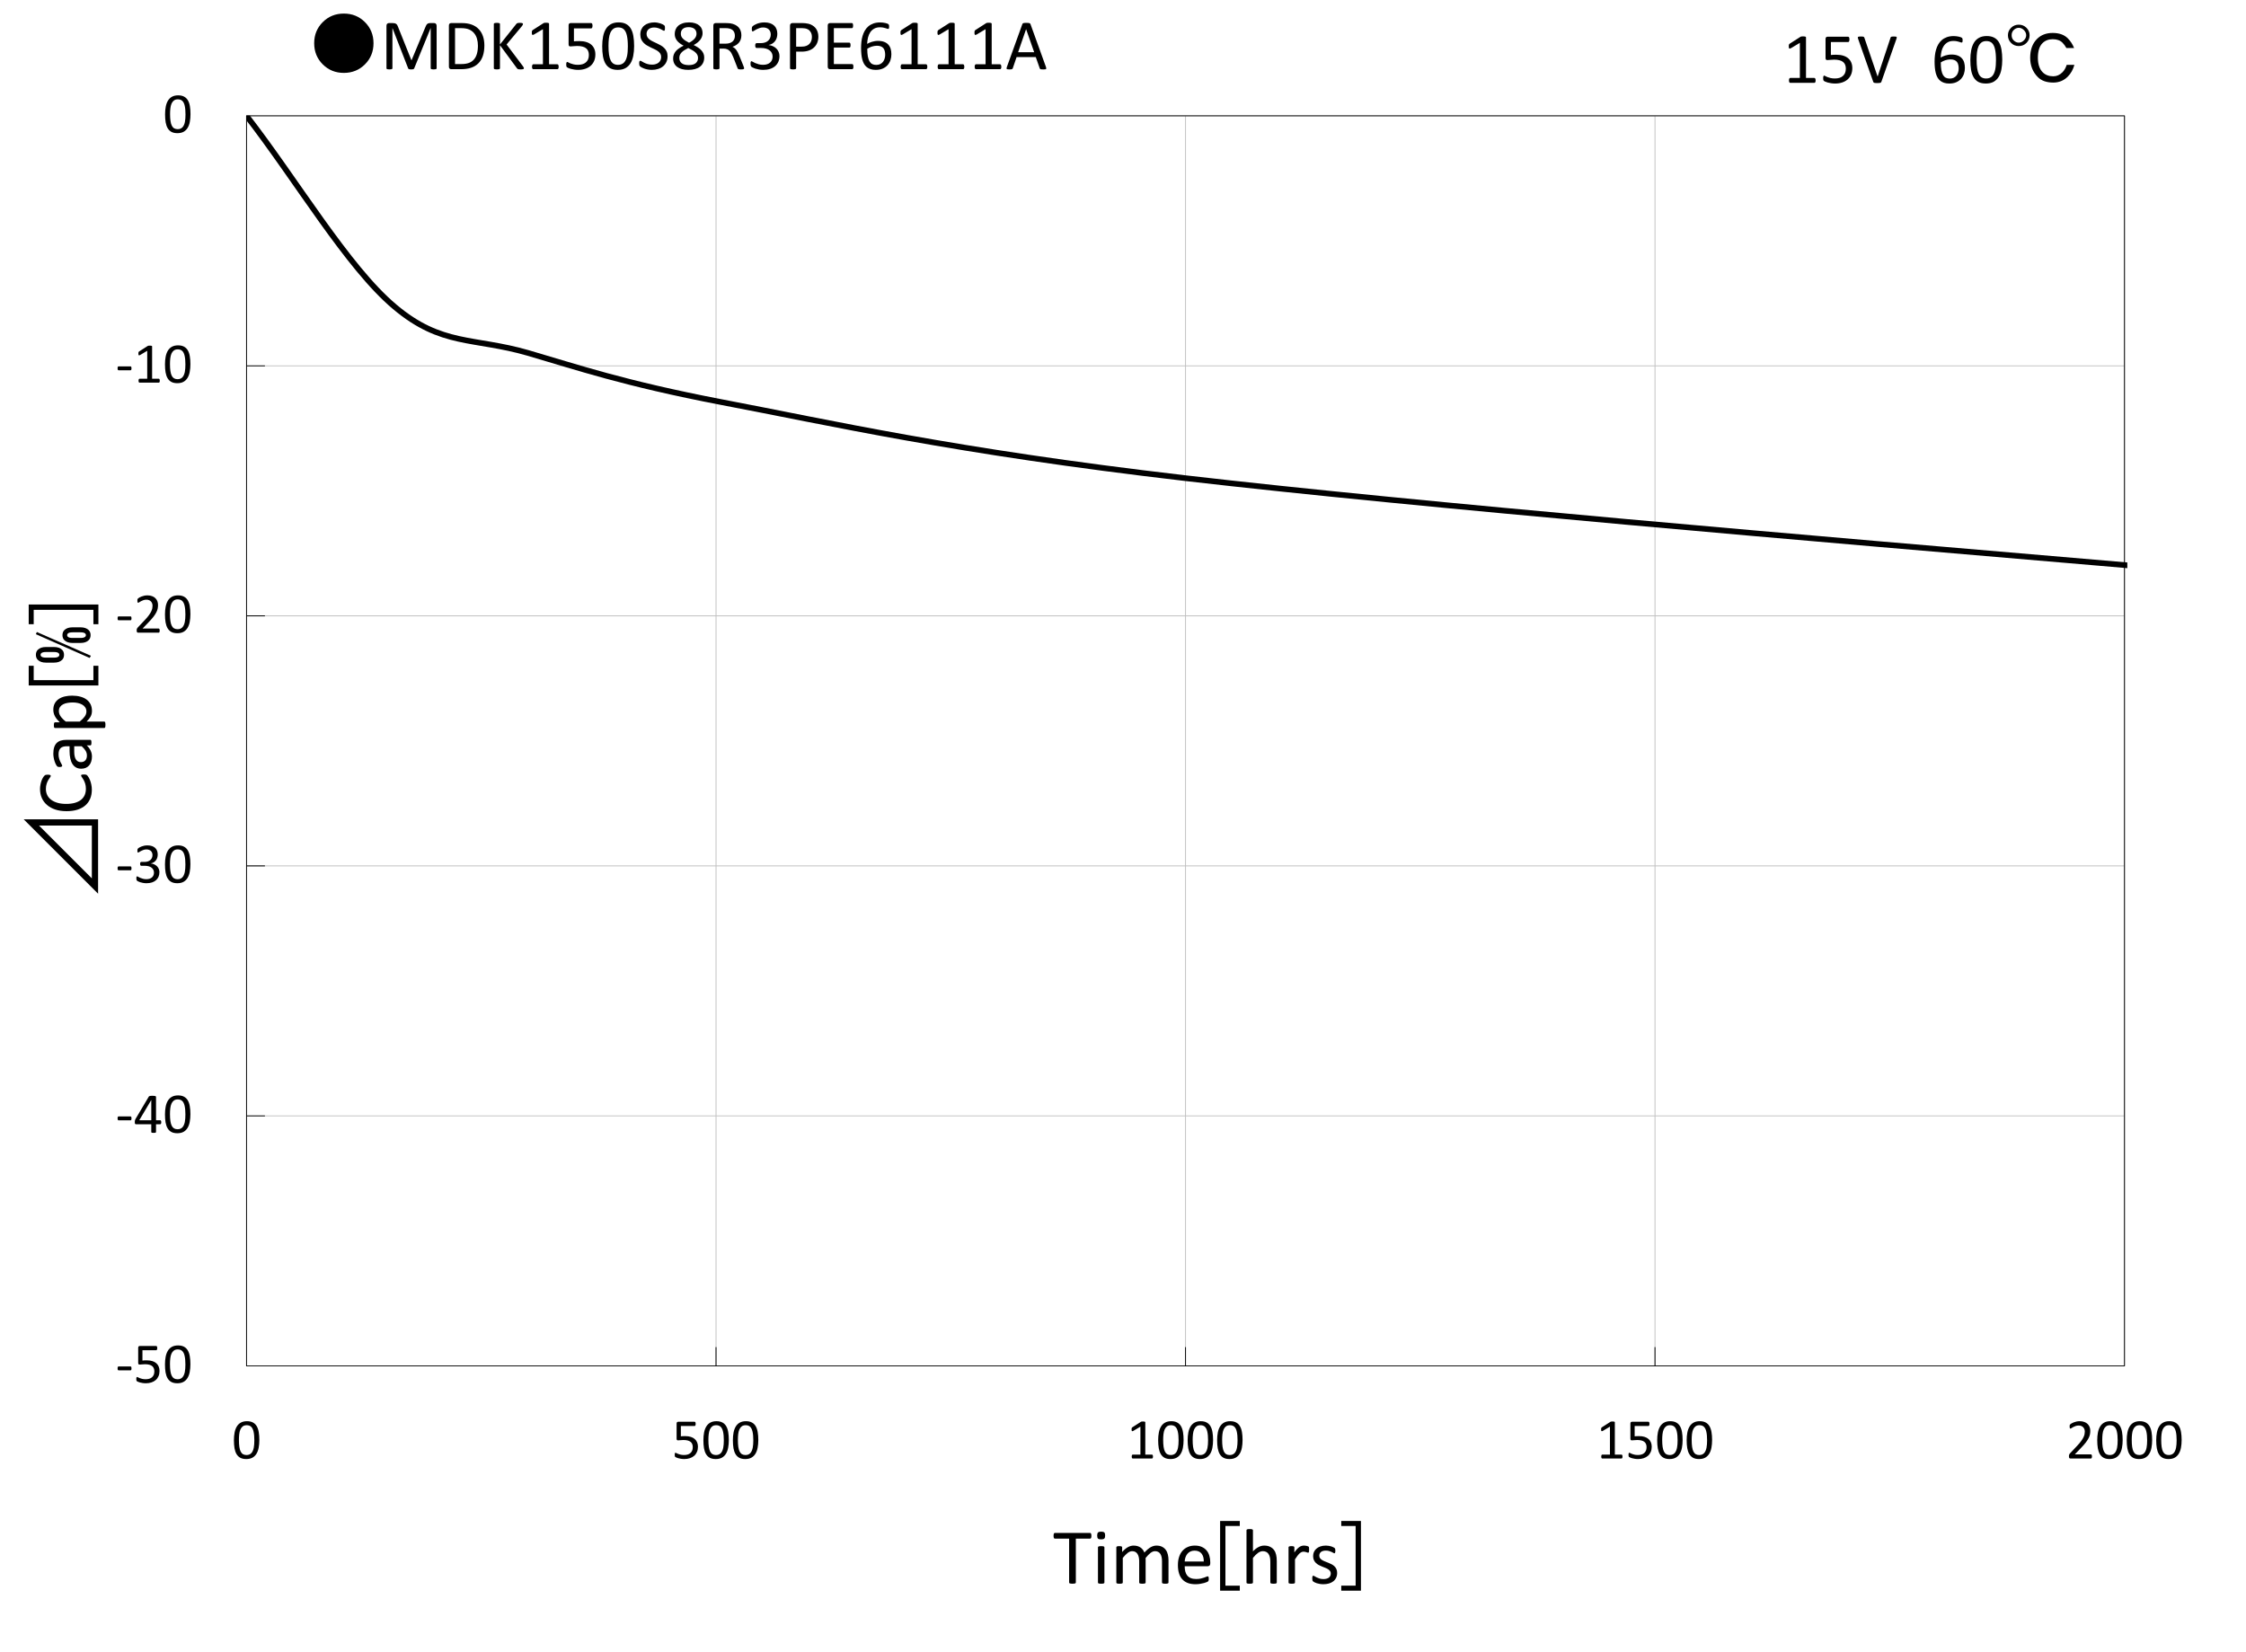 <svg xmlns="http://www.w3.org/2000/svg" xmlns:xlink="http://www.w3.org/1999/xlink" version="1.0" viewBox="0 0 822.791 605.323">
  <rect x="0" y="0" width="822.791" height="605.323" fill="#808080" stroke="none"/>
  <defs>
    <path id="b" d="M10.063-6.764q0 1.55-.25 2.83-.239 1.28-.811 2.207-.562.915-1.478 1.425-.916.5-2.258.5-1.27 0-2.144-.448-.864-.458-1.395-1.332-.53-.884-.76-2.164Q.75-5.036.75-6.702q0-1.54.25-2.82.25-1.29.812-2.206.562-.926 1.477-1.426.916-.51 2.248-.51 1.28 0 2.144.458.874.448 1.405 1.332.53.874.75 2.165.228 1.28.228 2.945zm-1.831.125q0-1.01-.073-1.811-.073-.801-.219-1.415-.135-.614-.364-1.051-.219-.448-.53-.729-.313-.291-.719-.416-.395-.135-.895-.135-.884 0-1.436.416-.551.416-.874 1.145-.312.728-.427 1.706-.114.978-.114 2.102 0 1.51.156 2.57.156 1.052.489 1.718.343.666.864.968.53.301 1.28.301.583 0 1.02-.187.447-.187.76-.53.322-.354.53-.844.208-.489.333-1.082.125-.593.167-1.28.052-.697.052-1.446z" aria-label="0" font-family="Calibri" font-size="21.313" letter-spacing="0" style="line-height:125%" word-spacing="0"/>
  </defs>
  <defs>
    <clipPath id="a" clipPathUnits="userSpaceOnUse">
      <path d="M90.318 42.437h689.075v458.956H90.318Z"/>
    </clipPath>
  </defs>
  <path fill="#fff" fill-rule="evenodd" d="M0 0v605.323h822.79V0Z"/>
  <path fill="#fff" fill-rule="evenodd" d="M90.318 42.437v457.995h687.954V42.437Z"/>
  <path fill="none" stroke="silver" stroke-linejoin="round" stroke-width=".32" d="M90.318 408.833h687.954M90.318 317.234h687.954m-687.954-91.6h687.954M90.318 134.037h687.954m-687.954-91.6h687.954m-515.965 0v457.995M434.295 42.437v457.995M606.284 42.437v457.995M778.272 42.437v457.995"/>
  <path fill="none" stroke="#000" stroke-linejoin="round" stroke-width=".32" d="M90.318 42.437h687.954v457.995H90.318Zm0 457.995V42.437m0 457.995h6.726m-6.726-91.599h6.726m-6.726-91.599h6.726m-6.726-91.6h6.726m-6.726-91.598h6.726m-6.726-91.6h6.726m-6.726 457.996h687.954m-687.954-6.886v6.886m171.989-6.886v6.886m171.988-6.886v6.886m171.989-6.886v6.886m171.988-6.886v6.886"/>
  <path fill="none" stroke="#000" stroke-linecap="round" stroke-linejoin="round" stroke-width="2.082" d="M90.318 42.437c18.176 23.38 37.152 55.648 54.367 70.06 17.215 14.493 28.905 11.13 48.842 16.895 17.856 5.204 34.99 11.13 70.861 18.015 40.115 7.607 84.473 17.936 169.987 27.864 85.674 9.929 229.558 22.1 344.378 31.868 114.739 9.848 229.558 18.096 344.297 27.143" clip-path="url(#a)" transform="translate(-.08 -.08)"/>
  <path d="M48.168 501.335q0 .406-.094.562-.094.156-.27.156h-4.35q-.188 0-.282-.156-.093-.167-.093-.562 0-.396.093-.552.094-.156.281-.156h4.35q.084 0 .146.031.073.031.115.125.052.083.072.219.032.135.032.333zm10.271.925q0 1.083-.364 1.926-.365.843-1.03 1.426-.667.572-1.593.874-.916.302-2.04.302-.624 0-1.186-.094-.562-.083-.999-.208-.437-.135-.718-.26-.28-.125-.364-.198-.073-.073-.104-.135-.031-.063-.063-.146-.02-.094-.03-.229-.011-.135-.011-.323 0-.176.01-.312.02-.145.063-.229.041-.093.093-.135.063-.042.136-.042.104 0 .322.136.219.125.583.28.375.146.916.282.551.135 1.3.135.698 0 1.28-.167.583-.166 1-.52.426-.354.665-.884.24-.542.24-1.312 0-.645-.208-1.134-.198-.5-.625-.822-.416-.333-1.061-.49-.645-.166-1.54-.166-.635 0-1.093.063-.458.062-.853.062-.292 0-.417-.135-.124-.135-.124-.52V493.8q0-.343.156-.51.166-.166.468-.166h5.963q.083 0 .156.052.083.042.135.135.052.094.073.24.031.145.031.343 0 .375-.104.583-.104.208-.291.208h-5.026v3.777q.364-.052.738-.062.385-.01.885-.01 1.155 0 2.019.28.864.271 1.436.781.583.5.874 1.218.302.718.302 1.592zm11.311-2.434q0 1.55-.25 2.83-.238 1.28-.81 2.206-.563.916-1.479 1.426-.915.5-2.258.5-1.27 0-2.143-.448-.864-.458-1.395-1.332-.53-.884-.76-2.164-.218-1.29-.218-2.956 0-1.54.25-2.82.25-1.29.811-2.206.562-.926 1.478-1.426.916-.51 2.248-.51 1.28 0 2.144.458.874.448 1.404 1.332.531.874.75 2.165.229 1.28.229 2.945zm-1.83.125q0-1.01-.074-1.811-.073-.801-.218-1.415-.136-.614-.364-1.051-.219-.448-.531-.729-.312-.291-.718-.416-.396-.135-.895-.135-.885 0-1.436.416-.552.416-.874 1.144-.313.729-.427 1.707-.115.978-.115 2.102 0 1.51.157 2.57.156 1.052.489 1.718.343.666.863.968.531.301 1.28.301.583 0 1.02-.187.448-.187.76-.53.322-.355.53-.844.209-.489.334-1.082.124-.593.166-1.28.052-.697.052-1.446z" aria-label="-50" font-family="Calibri" font-size="21.313" letter-spacing="0" style="line-height:125%" word-spacing="0"/>
  <path d="M48.168 409.735q0 .406-.094.562-.094.156-.27.156h-4.35q-.188 0-.282-.156-.093-.166-.093-.562 0-.395.093-.551.094-.156.281-.156h4.35q.084 0 .146.03.073.032.115.126.052.083.072.218.032.135.032.333zm10.906 1.425q0 .344-.104.542-.105.198-.292.198h-1.52v2.83q0 .084-.04.146-.042.052-.146.094-.105.041-.271.062-.167.02-.427.02-.25 0-.416-.02-.166-.02-.27-.062-.094-.042-.136-.094-.031-.062-.031-.146v-2.83h-5.557q-.125 0-.208-.031-.084-.032-.156-.115-.063-.083-.094-.24-.02-.155-.02-.405 0-.198.01-.354.01-.156.041-.28.031-.136.083-.25.052-.126.125-.26l4.85-8.18q.052-.084.145-.146.105-.062.26-.104.157-.042.386-.052.229-.02.54-.02.344 0 .594.03.26.021.416.063.156.041.24.114.083.063.083.156v8.596h1.52q.176 0 .28.187.115.177.115.552zm-3.653-8.127h-.02l-4.382 7.389h4.402Zm14.329 5.193q0 1.55-.25 2.83-.238 1.28-.81 2.207-.563.916-1.479 1.426-.915.5-2.258.5-1.27 0-2.143-.448-.864-.458-1.395-1.332-.53-.885-.76-2.165-.218-1.29-.218-2.955 0-1.54.25-2.82.25-1.29.811-2.207.562-.926 1.478-1.425.916-.51 2.248-.51 1.28 0 2.144.458.874.447 1.404 1.332.531.874.75 2.164.229 1.28.229 2.945zm-1.83.125q0-1.01-.074-1.81-.073-.802-.218-1.416-.136-.614-.364-1.05-.219-.448-.531-.73-.312-.29-.718-.416-.396-.135-.895-.135-.885 0-1.436.416-.552.417-.874 1.145-.313.729-.427 1.707-.115.978-.115 2.102 0 1.509.157 2.57.156 1.051.489 1.717.343.666.863.968.531.302 1.28.302.583 0 1.02-.187.448-.188.76-.531.322-.354.53-.843.209-.49.334-1.082.124-.594.166-1.28.052-.698.052-1.447z" aria-label="-40" font-family="Calibri" font-size="21.313" letter-spacing="0" style="line-height:125%" word-spacing="0"/>
  <path d="M48.168 318.136q0 .406-.094.562-.094.156-.27.156h-4.35q-.188 0-.282-.156-.093-.167-.093-.562 0-.396.093-.552.094-.156.281-.156h4.35q.084 0 .146.031.073.032.115.125.052.084.072.219.032.135.032.333zm10.229 1.404q0 .927-.322 1.676-.323.739-.927 1.27-.603.53-1.488.822-.884.28-1.998.28-.676 0-1.27-.114-.582-.104-1.04-.25-.458-.155-.76-.312-.301-.166-.385-.239-.073-.073-.114-.146-.042-.072-.073-.177-.031-.104-.052-.25-.01-.155-.01-.374 0-.375.072-.52.073-.146.209-.146.093 0 .364.167.28.166.707.364.437.187 1.01.354.583.166 1.29.166.687 0 1.207-.177t.875-.5q.353-.322.53-.759.177-.447.177-.968 0-.572-.229-1.03-.218-.458-.655-.79-.427-.334-1.062-.51-.624-.178-1.426-.178h-1.28q-.083 0-.166-.03-.073-.043-.135-.126-.052-.083-.094-.218-.031-.136-.031-.354 0-.198.031-.323.031-.135.083-.208.063-.083.136-.114.072-.042.166-.042h1.176q.687 0 1.228-.177.551-.177.926-.51.385-.333.583-.79.208-.469.208-1.041 0-.417-.135-.791-.136-.385-.406-.666t-.697-.437q-.417-.167-.968-.167-.604 0-1.114.187-.5.177-.895.385-.395.209-.655.396-.26.177-.364.177-.073 0-.136-.021-.052-.031-.093-.104-.032-.083-.052-.219-.01-.145-.01-.374 0-.156.01-.27.01-.126.041-.209.031-.094.073-.166.042-.073.135-.167.104-.104.406-.291.302-.188.739-.365.448-.187 1.02-.312.583-.125 1.249-.125.936 0 1.644.24.708.24 1.176.676.479.437.707 1.051.24.604.24 1.343 0 .634-.167 1.186-.166.541-.489.968-.322.416-.79.718-.469.291-1.083.406v.02q.697.073 1.27.354.582.27.999.687.416.416.645.978.24.552.24 1.187zm11.353-2.913q0 1.55-.25 2.83-.238 1.28-.81 2.207-.563.915-1.479 1.425-.915.5-2.258.5-1.27 0-2.143-.448-.864-.458-1.395-1.332-.53-.884-.76-2.164-.218-1.29-.218-2.956 0-1.54.25-2.82.25-1.29.811-2.206.562-.926 1.478-1.426.916-.51 2.248-.51 1.28 0 2.144.458.874.448 1.404 1.332.531.874.75 2.165.229 1.28.229 2.945zm-1.83.125q0-1.01-.074-1.81-.073-.802-.218-1.416-.136-.614-.364-1.051-.219-.448-.531-.729-.312-.291-.718-.416-.396-.135-.895-.135-.885 0-1.436.416-.552.416-.874 1.145-.313.728-.427 1.706-.115.979-.115 2.102 0 1.51.157 2.57.156 1.052.489 1.718.343.666.863.968.531.302 1.28.302.583 0 1.02-.188.448-.187.76-.53.322-.354.53-.843.209-.49.334-1.083.124-.593.166-1.28.052-.697.052-1.446z" aria-label="-30" font-family="Calibri" font-size="21.313" letter-spacing="0" style="line-height:125%" word-spacing="0"/>
  <path d="M48.168 226.536q0 .406-.094.562-.094.156-.27.156h-4.35q-.188 0-.282-.156-.093-.166-.093-.562 0-.395.093-.551.094-.156.281-.156h4.35q.084 0 .146.031.073.031.115.125.052.083.072.218.032.136.032.333zm10.333 4.486q0 .187-.031.333-.02.145-.073.25-.041.093-.125.145-.073.042-.166.042h-7.44q-.147 0-.261-.031-.104-.042-.187-.125-.073-.084-.115-.24-.031-.156-.031-.385 0-.208.01-.364.021-.156.073-.27.052-.125.125-.24.083-.125.208-.26l2.612-2.768q.906-.958 1.447-1.717.551-.76.843-1.384.302-.625.395-1.135.094-.51.094-.957 0-.448-.146-.843-.146-.406-.427-.708-.27-.301-.686-.478-.417-.177-.958-.177-.635 0-1.144.177-.5.177-.885.385-.375.208-.635.385-.25.177-.374.177-.073 0-.136-.042-.052-.042-.093-.135-.032-.094-.052-.25-.021-.156-.021-.375 0-.156.01-.27.01-.115.031-.198.032-.083.073-.156.042-.073.167-.177.125-.114.426-.302.313-.187.77-.364.469-.187 1.02-.312.562-.125 1.176-.125.978 0 1.707.281.739.27 1.217.75.49.478.729 1.113.24.635.24 1.353 0 .645-.115 1.29-.115.635-.49 1.384-.364.739-1.06 1.655-.698.905-1.853 2.091l-2.133 2.227h5.858q.084 0 .157.052.083.042.135.136.062.093.083.239.031.135.031.323zm11.249-5.995q0 1.551-.25 2.831-.238 1.28-.81 2.206-.563.916-1.479 1.426-.915.5-2.258.5-1.27 0-2.143-.448-.864-.458-1.395-1.332-.53-.885-.76-2.165-.218-1.29-.218-2.955 0-1.54.25-2.82.25-1.29.811-2.206.562-.927 1.478-1.426.916-.51 2.248-.51 1.28 0 2.144.458.874.447 1.404 1.332.531.874.75 2.164.229 1.28.229 2.945zm-1.83.125q0-1.01-.074-1.81-.073-.802-.218-1.416-.136-.614-.364-1.05-.219-.448-.531-.73-.312-.29-.718-.415-.396-.136-.895-.136-.885 0-1.436.417-.552.416-.874 1.144-.313.729-.427 1.707-.115.978-.115 2.102 0 1.509.157 2.57.156 1.052.489 1.718.343.666.863.967.531.302 1.28.302.583 0 1.02-.187.448-.188.76-.53.322-.355.53-.844.209-.489.334-1.082.124-.593.166-1.28.052-.697.052-1.447z" aria-label="-20" font-family="Calibri" font-size="21.313" letter-spacing="0" style="line-height:125%" word-spacing="0"/>
  <path d="M48.168 134.937q0 .406-.094.562-.094.156-.27.156h-4.35q-.188 0-.282-.156-.093-.166-.093-.562 0-.395.093-.551.094-.157.281-.157h4.35q.084 0 .146.032.073.03.115.125.052.083.072.218.032.135.032.333zm10.364 4.548q0 .197-.03.333-.032.135-.084.218-.052.084-.125.125-.062.031-.135.031h-7.035q-.073 0-.135-.03-.063-.042-.125-.126-.052-.083-.083-.218-.032-.136-.032-.333 0-.188.032-.323.03-.135.072-.218.053-.094.115-.136.073-.052.156-.052h2.81v-10.24l-2.602 1.55q-.198.105-.322.126-.115.02-.188-.042-.073-.073-.104-.229-.02-.156-.02-.395 0-.177.01-.302.02-.125.052-.208.031-.083.083-.146.063-.062.156-.125l3.101-1.987q.042-.032.104-.052.063-.021.156-.042.094-.02.219-.02.125-.011.312-.011.25 0 .416.02.167.021.26.063.094.031.126.094.03.052.03.114v11.832h2.436q.083 0 .156.052.073.042.114.136.052.083.073.218.031.135.031.323zm11.218-6.057q0 1.55-.25 2.83-.238 1.28-.81 2.207-.563.916-1.479 1.426-.915.5-2.258.5-1.27 0-2.143-.448-.864-.458-1.395-1.332-.53-.885-.76-2.165-.218-1.29-.218-2.955 0-1.54.25-2.82.25-1.291.811-2.207.562-.926 1.478-1.425.916-.51 2.248-.51 1.28 0 2.144.458.874.447 1.404 1.332.531.874.75 2.164.229 1.28.229 2.945zm-1.83.125q0-1.01-.074-1.81-.073-.802-.218-1.416-.136-.614-.364-1.051-.219-.448-.531-.728-.312-.292-.718-.417-.396-.135-.895-.135-.885 0-1.436.416-.552.416-.874 1.145-.313.728-.427 1.707-.115.978-.115 2.102 0 1.509.157 2.57.156 1.051.489 1.717.343.666.863.968.531.302 1.28.302.583 0 1.02-.188.448-.187.76-.53.322-.354.53-.843.209-.49.334-1.082.124-.594.166-1.28.052-.698.052-1.447z" aria-label="-10" font-family="Calibri" font-size="21.313" letter-spacing="0" style="line-height:125%" word-spacing="0"/>
  <use xlink:href="#b" aria-label="0" font-family="Calibri" font-size="21.313" letter-spacing="0" style="line-height:125%" transform="translate(59.722 48.593)" word-spacing="0"/>
  <use xlink:href="#b" aria-label="0" font-family="Calibri" font-size="21.313" letter-spacing="0" style="line-height:125%" transform="translate(84.942 534.353)" word-spacing="0"/>
  <path d="M255.682 530.024q0 1.082-.365 1.925-.364.843-1.03 1.426-.666.572-1.592.874-.916.302-2.04.302-.624 0-1.186-.094-.562-.083-1-.208-.436-.136-.717-.26-.281-.125-.364-.198-.073-.073-.104-.135-.032-.063-.063-.146-.02-.094-.031-.229-.01-.135-.01-.323 0-.177.01-.312.02-.146.062-.229.042-.093.094-.135.062-.042.135-.042.104 0 .323.136.218.124.583.28.374.146.915.282.552.135 1.301.135.697 0 1.28-.167.583-.166 1-.52.426-.354.665-.885.24-.54.24-1.31 0-.646-.209-1.135-.197-.5-.624-.822-.416-.333-1.061-.49-.646-.166-1.54-.166-.635 0-1.093.063-.458.062-.854.062-.291 0-.416-.135t-.125-.52v-5.485q0-.343.156-.51.167-.166.469-.166h5.963q.083 0 .156.052.083.041.135.135.052.094.073.24.031.145.031.343 0 .375-.104.583-.104.208-.291.208h-5.027v3.777q.364-.052.74-.062.384-.01.884-.01 1.155 0 2.019.28.863.271 1.436.781.582.5.874 1.218.302.718.302 1.592zm11.311-2.435q0 1.55-.25 2.83-.239 1.28-.811 2.206-.562.916-1.478 1.426-.916.5-2.258.5-1.27 0-2.144-.448-.863-.458-1.394-1.332-.53-.885-.76-2.165-.218-1.29-.218-2.955 0-1.54.25-2.82.25-1.29.811-2.206.562-.926 1.478-1.426.916-.51 2.248-.51 1.28 0 2.143.458.874.447 1.405 1.332.53.874.75 2.165.228 1.28.228 2.945zm-1.831.124q0-1.009-.073-1.81-.073-.802-.219-1.416-.135-.614-.364-1.05-.218-.448-.53-.729-.313-.291-.719-.416-.395-.136-.894-.136-.885 0-1.437.417-.551.416-.874 1.144-.312.729-.426 1.707-.115.978-.115 2.102 0 1.51.156 2.57.156 1.052.49 1.718.343.666.863.967.53.302 1.28.302.583 0 1.02-.187.447-.187.76-.53.322-.355.53-.844.208-.489.333-1.082.125-.593.167-1.28.052-.697.052-1.447zm12.633-.124q0 1.55-.25 2.83-.239 1.28-.811 2.206-.562.916-1.478 1.426-.916.5-2.258.5-1.27 0-2.144-.448-.864-.458-1.394-1.332-.531-.885-.76-2.165-.218-1.29-.218-2.955 0-1.54.25-2.82.249-1.29.811-2.206.562-.926 1.478-1.426.915-.51 2.248-.51 1.28 0 2.143.458.874.447 1.405 1.332.53.874.75 2.165.228 1.28.228 2.945zm-1.831.124q0-1.009-.073-1.81-.073-.802-.219-1.416-.135-.614-.364-1.05-.218-.448-.53-.729-.313-.291-.719-.416-.395-.136-.895-.136-.884 0-1.436.417-.551.416-.874 1.144-.312.729-.426 1.707-.115.978-.115 2.102 0 1.51.156 2.57.156 1.052.49 1.718.343.666.863.967.53.302 1.28.302.583 0 1.02-.187.447-.187.76-.53.322-.355.53-.844.208-.489.333-1.082.125-.593.167-1.28.052-.697.052-1.447z" aria-label="500" font-family="Calibri" font-size="21.313" letter-spacing="0" style="line-height:125%" word-spacing="0"/>
  <path d="M422.373 533.645q0 .198-.031.333-.032.135-.084.219-.052.083-.124.125-.063.03-.136.03h-7.035q-.072 0-.135-.03-.062-.042-.125-.125-.052-.084-.083-.219-.031-.135-.031-.333 0-.187.031-.322.031-.136.073-.219.052-.094.114-.135.073-.052.156-.052h2.81v-10.24l-2.601 1.55q-.198.104-.323.125-.114.021-.187-.041-.073-.073-.104-.23-.021-.155-.021-.395 0-.177.01-.302.021-.125.052-.208.031-.083.084-.145.062-.063.156-.125l3.1-1.988q.042-.031.105-.052.062-.02.156-.042.094-.02.218-.02.125-.01.313-.01.25 0 .416.02.166.02.26.062.094.032.125.094.031.052.031.115v11.832h2.435q.084 0 .156.052.073.041.115.135.052.083.073.219.03.135.03.322zm11.218-6.056q0 1.55-.25 2.83-.239 1.28-.811 2.206-.562.916-1.478 1.426-.916.5-2.258.5-1.27 0-2.144-.448-.864-.458-1.395-1.332-.53-.885-.76-2.165-.218-1.29-.218-2.955 0-1.54.25-2.82.25-1.29.812-2.206.562-.926 1.477-1.426.916-.51 2.248-.51 1.28 0 2.144.458.874.447 1.405 1.332.53.874.75 2.165.228 1.28.228 2.945zm-1.831.124q0-1.009-.073-1.81-.073-.802-.219-1.416-.135-.614-.364-1.05-.219-.448-.53-.729-.313-.291-.719-.416-.395-.136-.895-.136-.884 0-1.436.417-.551.416-.874 1.144-.312.729-.427 1.707-.114.978-.114 2.102 0 1.51.156 2.57.156 1.052.489 1.718.343.666.864.967.53.302 1.28.302.583 0 1.02-.187.447-.187.76-.53.322-.355.53-.844.208-.489.333-1.082.125-.593.167-1.28.052-.697.052-1.447zm12.633-.124q0 1.55-.25 2.83-.24 1.28-.811 2.206-.562.916-1.478 1.426-.916.5-2.258.5-1.27 0-2.144-.448-.864-.458-1.395-1.332-.53-.885-.76-2.165-.218-1.29-.218-2.955 0-1.54.25-2.82.25-1.29.812-2.206.562-.926 1.477-1.426.916-.51 2.248-.51 1.28 0 2.144.458.874.447 1.405 1.332.53.874.75 2.165.228 1.28.228 2.945zm-1.832.124q0-1.009-.072-1.81-.073-.802-.219-1.416-.135-.614-.364-1.05-.219-.448-.53-.729-.313-.291-.719-.416-.395-.136-.895-.136-.884 0-1.436.417-.551.416-.874 1.144-.312.729-.427 1.707-.114.978-.114 2.102 0 1.51.156 2.57.156 1.052.489 1.718.343.666.864.967.53.302 1.28.302.582 0 1.02-.187.447-.187.76-.53.322-.355.53-.844.208-.489.333-1.082.125-.593.166-1.28.052-.697.052-1.447zm12.634-.124q0 1.55-.25 2.83-.24 1.28-.811 2.206-.562.916-1.478 1.426-.916.5-2.258.5-1.27 0-2.144-.448-.864-.458-1.395-1.332-.53-.885-.76-2.165-.218-1.29-.218-2.955 0-1.54.25-2.82.25-1.29.812-2.206.562-.926 1.477-1.426.916-.51 2.248-.51 1.28 0 2.144.458.874.447 1.405 1.332.53.874.749 2.165.229 1.28.229 2.945zm-1.832.124q0-1.009-.072-1.81-.073-.802-.219-1.416-.135-.614-.364-1.05-.219-.448-.53-.729-.313-.291-.719-.416-.395-.136-.895-.136-.884 0-1.436.417-.552.416-.874 1.144-.312.729-.427 1.707-.114.978-.114 2.102 0 1.51.156 2.57.156 1.052.489 1.718.343.666.864.967.53.302 1.28.302.582 0 1.02-.187.447-.187.76-.53.322-.355.53-.844.208-.489.333-1.082.125-.593.166-1.28.052-.697.052-1.447z" aria-label="1000" font-family="Calibri" font-size="21.313" letter-spacing="0" style="line-height:125%" word-spacing="0"/>
  <path d="M594.382 533.645q0 .198-.031.333-.032.135-.084.219-.052.083-.125.125-.062.03-.135.03h-7.035q-.072 0-.135-.03-.062-.042-.125-.125-.052-.084-.083-.219-.031-.135-.031-.333 0-.187.031-.322.031-.136.073-.219.052-.094.114-.135.073-.052.156-.052h2.81v-10.24l-2.601 1.55q-.198.104-.323.125-.115.021-.187-.041-.073-.073-.104-.23-.021-.155-.021-.395 0-.177.01-.302.021-.125.052-.208.031-.083.083-.145.063-.063.157-.125l3.1-1.988q.042-.031.105-.052.062-.02.156-.042.093-.02.218-.02.125-.01.313-.01.25 0 .416.02.166.02.26.062.094.032.125.094.031.052.031.115v11.832h2.435q.083 0 .156.052.073.041.115.135.052.083.073.219.03.135.03.322zm10.708-3.621q0 1.082-.364 1.925t-1.03 1.426q-.666.572-1.593.874-.915.302-2.04.302-.624 0-1.186-.094-.562-.083-.999-.208-.437-.136-.718-.26-.28-.125-.364-.198-.073-.073-.104-.135-.031-.063-.062-.146-.021-.094-.032-.229-.01-.135-.01-.323 0-.177.01-.312.021-.146.063-.229.041-.093.094-.135.062-.042.135-.042.104 0 .322.136.219.124.583.28.375.146.916.282.551.135 1.3.135.698 0 1.28-.167.584-.166 1-.52.426-.354.666-.885.24-.54.24-1.31 0-.646-.209-1.135-.198-.5-.624-.822-.417-.333-1.062-.49-.645-.166-1.54-.166-.635 0-1.093.063-.458.062-.853.062-.291 0-.416-.135t-.125-.52v-5.485q0-.343.156-.51.166-.166.468-.166h5.963q.083 0 .156.052.083.041.136.135.052.094.072.24.032.145.032.343 0 .375-.104.583-.105.208-.292.208h-5.026v3.777q.364-.052.739-.062.385-.01.884-.01 1.155 0 2.02.28.863.271 1.435.781.583.5.874 1.218.302.718.302 1.592zm11.312-2.435q0 1.55-.25 2.83-.24 1.28-.811 2.206-.562.916-1.478 1.426-.916.5-2.258.5-1.27 0-2.144-.448-.864-.458-1.395-1.332-.53-.885-.76-2.165-.218-1.29-.218-2.955 0-1.54.25-2.82.25-1.29.812-2.206.562-.926 1.477-1.426.916-.51 2.248-.51 1.28 0 2.144.458.874.447 1.405 1.332.53.874.749 2.165.229 1.28.229 2.945zm-1.832.124q0-1.009-.072-1.81-.073-.802-.219-1.416-.135-.614-.364-1.05-.219-.448-.53-.729-.313-.291-.719-.416-.395-.136-.895-.136-.884 0-1.436.417-.552.416-.874 1.144-.312.729-.427 1.707-.114.978-.114 2.102 0 1.51.156 2.57.156 1.052.489 1.718.343.666.864.967.53.302 1.28.302.582 0 1.02-.187.447-.187.76-.53.322-.355.53-.844.208-.489.333-1.082.125-.593.166-1.28.052-.697.052-1.447zm12.634-.124q0 1.55-.25 2.83-.24 1.28-.812 2.206-.562.916-1.477 1.426-.916.5-2.258.5-1.27 0-2.144-.448-.864-.458-1.395-1.332-.53-.885-.76-2.165-.218-1.29-.218-2.955 0-1.54.25-2.82.25-1.29.812-2.206.562-.926 1.477-1.426.916-.51 2.248-.51 1.28 0 2.144.458.874.447 1.405 1.332.53.874.749 2.165.229 1.28.229 2.945zm-1.832.124q0-1.009-.072-1.81-.073-.802-.219-1.416-.135-.614-.364-1.05-.219-.448-.531-.729-.312-.291-.718-.416-.395-.136-.895-.136-.885 0-1.436.417-.552.416-.874 1.144-.312.729-.427 1.707-.114.978-.114 2.102 0 1.51.156 2.57.156 1.052.489 1.718.343.666.864.967.53.302 1.28.302.582 0 1.02-.187.447-.187.76-.53.322-.355.53-.844.208-.489.333-1.082.125-.593.166-1.28.052-.697.052-1.447z" aria-label="1500" font-family="Calibri" font-size="21.313" letter-spacing="0" style="line-height:125%" word-spacing="0"/>
  <path d="M766.36 533.583q0 .187-.032.333-.02.145-.072.25-.042.093-.125.145-.073.042-.167.042h-7.44q-.146 0-.26-.031-.105-.042-.188-.125-.073-.084-.114-.24-.032-.156-.032-.385 0-.208.01-.364.022-.156.074-.27.052-.125.124-.24.084-.125.209-.26l2.612-2.768q.905-.957 1.446-1.717.552-.76.843-1.384.302-.625.395-1.135.094-.51.094-.957 0-.447-.146-.843-.145-.406-.426-.708-.27-.301-.687-.478-.416-.177-.957-.177-.635 0-1.145.177-.5.177-.885.385-.374.208-.635.385-.25.177-.374.177-.073 0-.135-.042-.052-.041-.094-.135-.031-.094-.052-.25-.02-.156-.02-.375 0-.156.01-.27.01-.115.03-.198.032-.083.074-.156.041-.073.166-.177.125-.114.427-.302.312-.187.77-.364.468-.187 1.02-.312.562-.125 1.176-.125.978 0 1.706.281.74.27 1.218.75.489.478.728 1.113.24.635.24 1.353 0 .645-.115 1.29-.114.635-.489 1.384-.364.739-1.061 1.655-.698.905-1.853 2.091l-2.133 2.227h5.859q.083 0 .156.052.083.042.135.136.063.093.083.24.032.134.032.322zm11.249-5.994q0 1.55-.25 2.83-.24 1.28-.811 2.206-.562.916-1.478 1.426-.916.5-2.258.5-1.27 0-2.144-.448-.864-.458-1.395-1.332-.53-.885-.76-2.165-.218-1.29-.218-2.955 0-1.54.25-2.82.25-1.29.812-2.206.562-.926 1.477-1.426.916-.51 2.248-.51 1.28 0 2.144.458.874.447 1.405 1.332.53.874.75 2.165.228 1.28.228 2.945zm-1.832.124q0-1.009-.072-1.81-.073-.802-.219-1.416-.135-.614-.364-1.05-.219-.448-.53-.729-.313-.291-.719-.416-.395-.136-.895-.136-.884 0-1.436.417-.552.416-.874 1.144-.312.729-.427 1.707-.114.978-.114 2.102 0 1.51.156 2.57.156 1.052.489 1.718.343.666.864.967.53.302 1.28.302.582 0 1.02-.187.447-.187.76-.53.322-.355.53-.844.208-.489.333-1.082.125-.593.166-1.28.052-.697.052-1.447zm12.633-.124q0 1.55-.249 2.83-.24 1.28-.812 2.206-.561.916-1.477 1.426-.916.5-2.258.5-1.27 0-2.144-.448-.864-.458-1.395-1.332-.53-.885-.76-2.165-.218-1.29-.218-2.955 0-1.54.25-2.82.25-1.29.812-2.206.562-.926 1.477-1.426.916-.51 2.248-.51 1.28 0 2.144.458.874.447 1.405 1.332.53.874.749 2.165.229 1.28.229 2.945zm-1.83.124q0-1.009-.073-1.81-.073-.802-.219-1.416-.135-.614-.364-1.05-.219-.448-.53-.729-.313-.291-.719-.416-.395-.136-.895-.136-.885 0-1.436.417-.552.416-.874 1.144-.312.729-.427 1.707-.114.978-.114 2.102 0 1.51.156 2.57.156 1.052.489 1.718.343.666.864.967.53.302 1.28.302.582 0 1.02-.187.447-.187.76-.53.322-.355.53-.844.208-.489.333-1.082.125-.593.166-1.28.052-.697.052-1.447zm12.633-.124q0 1.55-.25 2.83-.24 1.28-.812 2.206-.562.916-1.477 1.426-.916.5-2.259.5-1.27 0-2.143-.448-.864-.458-1.395-1.332-.53-.885-.76-2.165-.218-1.29-.218-2.955 0-1.54.25-2.82.25-1.29.812-2.206.561-.926 1.477-1.426.916-.51 2.248-.51 1.28 0 2.144.458.874.447 1.405 1.332.53.874.749 2.165.229 1.28.229 2.945zm-1.832.124q0-1.009-.073-1.81-.072-.802-.218-1.416-.135-.614-.364-1.05-.219-.448-.531-.729-.312-.291-.718-.416-.395-.136-.895-.136-.885 0-1.436.417-.552.416-.874 1.144-.312.729-.427 1.707-.114.978-.114 2.102 0 1.51.156 2.57.156 1.052.489 1.718.343.666.864.967.53.302 1.28.302.582 0 1.02-.187.447-.187.76-.53.322-.355.53-.844.208-.489.333-1.082.125-.593.166-1.28.052-.697.052-1.447z" aria-label="2000" font-family="Calibri" font-size="21.313" letter-spacing="0" style="line-height:125%" word-spacing="0"/>
  <path d="m.458 2.519 27.251-27.251V2.519Zm24.961-21.64L6.07.228h19.35Z" aria-label="⊿" font-family="MS UI Gothic" font-size="29.313" letter-spacing="0" style="line-height:125%" transform="rotate(-90 180.65 147.234)" word-spacing="0"/>
  <path d="M30.797 283.75q.229 0 .4.014.172.015.3.058.13.028.23.085.1.058.243.2.143.144.444.602.286.458.572 1.145.272.673.458 1.56.2.873.2 1.918 0 1.803-.6 3.263-.601 1.446-1.775 2.476-1.174 1.017-2.891 1.575-1.732.544-3.98.544-2.304 0-4.107-.587-1.803-.601-3.049-1.675-1.26-1.073-1.917-2.562-.659-1.503-.659-3.32 0-.802.158-1.56.143-.759.372-1.403t.53-1.145q.3-.501.5-.687.186-.2.286-.258.1-.057.244-.086.129-.043.315-.057.186-.028.443-.028.287 0 .487.028.2.029.344.086.128.057.2.143.057.072.057.186 0 .2-.272.558-.286.358-.615.93-.344.559-.616 1.375-.286.801-.286 1.932 0 1.23.501 2.247.487 1.002 1.446 1.718.959.715 2.347 1.116 1.374.386 3.149.386 1.76 0 3.12-.372 1.345-.386 2.261-1.087.902-.716 1.374-1.747.458-1.03.458-2.333 0-1.102-.272-1.917-.272-.83-.6-1.403-.344-.587-.616-.96-.272-.371-.272-.586 0-.1.043-.172.043-.071.172-.114.114-.043.329-.057.214-.03.544-.03zm2.275-12.695q.172 0 .258.114.086.115.129.315.043.2.043.587 0 .372-.043.6-.043.216-.129.316-.086.1-.258.1h-1.288q.902.844 1.403 1.89.5 1.03.5 2.19 0 1.015-.271 1.845-.258.816-.759 1.403-.5.573-1.23.902-.73.315-1.66.315-1.089 0-1.89-.444-.802-.444-1.331-1.274-.53-.83-.787-2.032-.272-1.203-.272-2.705v-1.775h-1.002q-.745 0-1.317.157-.573.158-.945.516-.386.343-.572.901-.2.558-.2 1.374 0 .873.214 1.575.2.687.458 1.216.243.516.458.873.2.344.2.516 0 .114-.057.2-.057.086-.172.157-.114.058-.286.086-.186.029-.4.029-.358 0-.559-.043-.214-.057-.4-.243-.187-.2-.43-.673-.258-.472-.458-1.088-.215-.615-.343-1.345-.144-.73-.144-1.474 0-1.389.315-2.362.315-.973.93-1.574.602-.602 1.504-.874.901-.271 2.103-.271zm-5.882 2.347v2.018q0 .973.172 1.689.157.715.486 1.188.315.472.773.701.444.215 1.03.215 1.002 0 1.604-.63.586-.644.586-1.789 0-.93-.472-1.718-.472-.801-1.445-1.674zm-.773-18.535q1.689 0 3.034.372 1.346.358 2.29 1.073.93.702 1.446 1.747.5 1.044.5 2.39 0 .572-.114 1.059t-.358.959q-.243.458-.615.916t-.873.973h6.44q.115 0 .201.057.086.058.143.186.057.13.086.358.029.23.029.587 0 .344-.029.573-.029.229-.086.372-.057.129-.143.186-.086.043-.2.043H20.177q-.13 0-.2-.043-.087-.043-.144-.172-.057-.129-.072-.33-.028-.2-.028-.486 0-.3.028-.486.015-.2.072-.33.057-.128.143-.171.072-.058.2-.058h1.732q-.6-.586-1.044-1.13-.444-.544-.73-1.088-.301-.558-.444-1.13-.158-.588-.158-1.232 0-1.402.544-2.39.544-.987 1.489-1.603.945-.63 2.204-.916 1.245-.286 2.648-.286zm.272 2.49q-.988 0-1.904.158-.93.143-1.646.515-.715.358-1.145.973-.43.616-.43 1.532 0 .458.144.901.129.444.43.902.286.458.772.959.473.501 1.174 1.06h5.124q1.188-.974 1.818-1.847.63-.873.63-1.832 0-.888-.43-1.517-.43-.644-1.145-1.03-.716-.402-1.603-.588-.887-.186-1.79-.186z" aria-label="Cap" font-family="Calibri" font-size="29.313" letter-spacing="0" style="line-height:125%" word-spacing="0"/>
  <path d="M10.515 251.129v-7.214h1.832v5.267h21.87v-5.267h1.832v7.214zm11.222-11.221q0-.344-.23-.573-.457-.458-1.717-.458h-2.977q-1.26 0-1.717.458-.23.23-.23.573 0 .343.23.572.458.458 1.717.458h2.977q1.26 0 1.718-.458.229-.229.229-.572zm1.717 0q0 1.145-.687 1.832-1.03 1.03-2.977 1.03h-2.977q-1.946 0-2.977-1.03-.687-.687-.687-1.832t.687-1.832q1.03-1.03 2.977-1.03h2.977q1.947 0 2.977 1.03.687.687.687 1.832zm3.092-4.351q-1.947 0-2.977-1.03-.687-.688-.687-1.833t.687-1.832q1.03-1.03 2.977-1.03h2.977q1.946 0 2.977 1.03.687.687.687 1.832t-.687 1.832q-1.03 1.03-2.977 1.03zm6.297 5.496L13.15 232.35l.343-.802 19.81 8.702zm-8.244-8.359q0 .344.23.573.457.458 1.717.458h2.977q1.26 0 1.717-.458.23-.23.23-.573 0-.343-.23-.572-.458-.458-1.717-.458h-2.977q-1.26 0-1.718.458-.229.229-.229.572zm-14.084-4.007v-7.214H36.05v7.214h-1.832v-5.268h-21.87v5.268z" aria-label="[%]" font-family="MS UI Gothic" font-size="29.313" letter-spacing="0" style="line-height:125%" word-spacing="0"/>
  <path d="M399.818 562.682q0 .272-.028.472-.029.2-.1.33-.058.114-.158.17-.086.058-.2.058h-5.21v16.06q0 .114-.058.2-.057.085-.2.143-.143.043-.386.071-.23.043-.587.043-.344 0-.587-.043-.243-.028-.386-.071-.144-.058-.2-.144-.058-.085-.058-.2v-16.059h-5.21q-.114 0-.215-.057-.085-.057-.143-.172-.057-.129-.1-.329-.029-.2-.029-.472 0-.272.03-.473.042-.214.1-.343.057-.129.142-.186.1-.057.215-.057h12.882q.114 0 .2.057.1.057.157.186.072.129.1.343.03.2.03.473zm4.766 17.103q0 .115-.057.2-.057.072-.186.13-.129.057-.358.085-.229.03-.587.03-.343 0-.572-.03-.23-.028-.372-.085-.13-.058-.186-.13-.043-.085-.043-.2v-12.881q0-.1.043-.186.057-.086.186-.143.143-.058.372-.086.229-.029.572-.029.358 0 .587.029.23.028.358.086.129.057.186.143.057.086.057.186zm.272-17.232q0 .83-.315 1.13-.314.301-1.159.301-.83 0-1.145-.286-.3-.3-.3-1.117 0-.83.314-1.13.315-.3 1.16-.3.83 0 1.13.3.315.286.315 1.102zm23.201 17.232q0 .115-.057.2-.057.072-.186.13-.129.057-.358.085-.229.03-.572.03-.358 0-.587-.03-.23-.028-.372-.085-.13-.058-.186-.13-.058-.085-.058-.2v-7.829q0-.815-.143-1.488t-.458-1.16q-.315-.486-.801-.744-.487-.257-1.145-.257-.816 0-1.646.63-.816.63-1.804 1.846v9.002q0 .115-.057.2-.057.072-.2.13-.13.057-.358.085-.23.03-.573.03-.329 0-.572-.03-.23-.028-.372-.085-.13-.058-.186-.13-.043-.085-.043-.2v-7.829q0-.815-.158-1.488-.157-.673-.472-1.16-.315-.486-.802-.744-.472-.257-1.13-.257-.816 0-1.646.63t-1.804 1.846v9.002q0 .115-.057.2-.057.072-.186.13-.129.057-.358.085-.229.03-.587.03-.343 0-.572-.03-.23-.028-.372-.085-.13-.058-.186-.13-.043-.085-.043-.2v-12.881q0-.115.043-.186.043-.086.171-.143.13-.072.33-.086.2-.029.53-.029.314 0 .514.029.215.014.33.086.114.057.157.143.057.071.057.186v1.703q1.088-1.216 2.104-1.775 1.03-.572 2.076-.572.801 0 1.43.186.645.186 1.132.53.486.329.83.801.343.458.572 1.03.644-.7 1.217-1.187.587-.487 1.116-.788.544-.3 1.045-.429.515-.143 1.03-.143 1.246 0 2.09.444.845.429 1.36 1.159.53.73.744 1.717.23.974.23 2.061zm15.301-6.999q0 .559-.287.802-.272.229-.63.229h-8.444q0 1.073.215 1.932.214.859.715 1.474.501.616 1.303.945.801.33 1.96.33.917 0 1.632-.144.716-.157 1.231-.343.53-.186.859-.33.344-.157.515-.157.1 0 .172.057.086.043.129.143.043.1.057.287.029.171.029.429 0 .186-.015.33-.014.128-.043.243-.014.1-.071.186-.043.085-.129.171-.071.072-.458.258-.386.172-1.002.343-.615.172-1.431.301-.802.143-1.718.143-1.588 0-2.79-.444-1.189-.443-2.004-1.316-.816-.873-1.231-2.19-.415-1.317-.415-3.063 0-1.66.429-2.977.43-1.331 1.23-2.247.817-.93 1.962-1.417 1.145-.501 2.562-.501 1.517 0 2.576.487 1.073.486 1.76 1.316.688.816 1.002 1.932.33 1.103.33 2.362zm-2.376-.7q.043-1.862-.83-2.92-.86-1.06-2.562-1.06-.874 0-1.532.33-.658.329-1.102.872-.444.544-.687 1.274-.243.716-.272 1.503z" aria-label="Time" font-family="Calibri" font-size="29.313" letter-spacing="0" style="line-height:125%" word-spacing="0"/>
  <path d="M2.29-22.9h7.214v1.832H4.237V.802h5.267v1.832H2.29z" aria-label="[" font-family="MS UI Gothic" font-size="29.313" letter-spacing="0" style="line-height:125%" transform="translate(444.68 580.143)" word-spacing="0"/>
  <path d="M467.73 579.785q0 .115-.057.2-.057.072-.186.13-.129.057-.358.085-.229.03-.572.03-.358 0-.587-.03-.23-.028-.358-.085-.129-.058-.186-.13-.057-.085-.057-.2v-7.542q0-1.102-.172-1.775-.172-.673-.5-1.16-.33-.486-.86-.744-.515-.257-1.202-.257-.887 0-1.775.63-.887.63-1.86 1.846v9.002q0 .115-.058.2-.057.072-.186.13-.129.057-.358.085-.229.03-.586.03-.344 0-.573-.03-.229-.028-.372-.085-.129-.058-.186-.13-.043-.085-.043-.2v-19.121q0-.115.043-.2.057-.087.186-.144.143-.057.372-.086.23-.028.573-.028.357 0 .586.028.23.029.358.086.13.057.186.143.058.086.058.2v7.715q1.016-1.073 2.046-1.589 1.03-.53 2.076-.53 1.288 0 2.16.445.888.429 1.432 1.159.544.73.773 1.717.243.974.243 2.362zm11.837-12.037q0 .315-.014.53-.015.215-.058.343-.042.115-.114.187-.057.057-.172.057-.114 0-.286-.057-.157-.072-.372-.13-.2-.07-.458-.128-.258-.057-.558-.057-.358 0-.702.143-.343.143-.73.472-.372.33-.787.873-.415.544-.916 1.331v8.473q0 .115-.057.2-.057.072-.186.13-.129.057-.358.085-.229.03-.587.03-.343 0-.572-.03-.23-.028-.372-.085-.13-.058-.187-.13-.042-.085-.042-.2v-12.881q0-.115.042-.186.043-.086.172-.143.129-.072.33-.086.2-.029.529-.029.315 0 .515.029.215.014.33.086.114.057.157.143.057.071.057.186v1.875q.53-.773.988-1.26.472-.486.887-.758.415-.286.816-.387.415-.114.83-.114.186 0 .415.028.243.015.501.072.258.057.458.129.215.071.3.143.087.072.115.143.029.057.043.158.029.1.029.3.014.186.014.515zm10.277 8.531q0 .987-.373 1.76-.357.773-1.03 1.303-.673.53-1.603.801-.93.272-2.047.272-.687 0-1.317-.114-.615-.1-1.116-.258-.487-.172-.83-.343-.344-.187-.501-.33-.158-.143-.23-.4-.07-.258-.07-.702 0-.272.028-.458.029-.186.072-.3.043-.115.114-.158.086-.057.186-.057.158 0 .458.2.315.186.759.415.458.23 1.073.43.616.186 1.417.186.601 0 1.088-.129.487-.129.844-.372.358-.258.544-.644.2-.387.2-.916 0-.544-.286-.916-.272-.372-.73-.659-.458-.286-1.03-.5-.573-.23-1.188-.473-.601-.243-1.188-.544-.573-.315-1.03-.758-.459-.444-.745-1.06-.272-.615-.272-1.474 0-.758.287-1.445.3-.702.887-1.217.587-.53 1.46-.844.887-.315 2.06-.315.516 0 1.031.086.516.086.93.214.416.13.702.287.3.143.444.257.157.115.2.2.057.087.072.201.028.1.043.258.028.157.028.386 0 .243-.028.43-.015.171-.072.286-.043.114-.114.172-.072.042-.158.042-.129 0-.372-.157t-.63-.33q-.386-.185-.916-.343-.515-.157-1.188-.157-.6 0-1.059.143-.458.129-.759.386-.286.244-.443.587-.143.344-.143.745 0 .558.286.944.286.372.744.659.458.286 1.045.515.587.229 1.188.472.615.243 1.202.544.601.3 1.06.73.457.43.73 1.03.286.602.286 1.432z" aria-label="hrs" font-family="Calibri" font-size="29.313" letter-spacing="0" style="line-height:125%" word-spacing="0"/>
  <path d="M.229-22.9h7.214V2.634H.229V.802h5.267v-21.87H.23Z" aria-label="]" font-family="MS UI Gothic" font-size="29.313" letter-spacing="0" style="line-height:125%" transform="translate(491.12 580.143)" word-spacing="0"/>
  <path d="M21.107-17.241q3.135 3.135 3.135 7.732 0 4.598-3.135 7.733-3.134 3.134-7.732 3.134-4.598 0-7.732-3.134Q2.508-4.911 2.508-9.51q0-4.597 3.135-7.732 3.134-3.135 7.732-3.135 4.598 0 7.732 3.135z" aria-label="●" font-family="MS UI Gothic" font-size="26.75" letter-spacing="0" style="line-height:125%" transform="translate(112.588 25.35)" word-spacing="0"/>
  <path d="M159.955 25.01q0 .105-.052.183t-.183.13q-.13.04-.34.066-.196.039-.522.039-.3 0-.523-.04-.209-.025-.34-.064-.117-.053-.169-.131-.052-.078-.052-.183V10.29h-.026l-6.022 14.785q-.039.092-.117.157-.066.065-.21.118-.13.039-.326.052-.183.026-.444.026-.274 0-.47-.026-.196-.026-.327-.065-.13-.053-.209-.118-.065-.065-.091-.144l-5.76-14.785h-.013v14.72q0 .105-.052.183-.053.078-.183.13-.131.04-.34.066-.209.039-.535.039-.314 0-.523-.04-.209-.025-.34-.064-.117-.053-.17-.131-.039-.078-.039-.183V9.467q0-.549.288-.784.287-.235.64-.235h1.358q.418 0 .732.078.313.079.548.249.235.17.392.43.157.262.274.615l4.898 12.238h.066l5.094-12.2q.143-.391.313-.665.17-.275.366-.431.209-.17.457-.236.248-.078.575-.078h1.424q.195 0 .365.065.183.053.3.183.131.118.21.314.078.183.078.457zm17.489-8.36q0 2.195-.561 3.84-.562 1.633-1.646 2.718-1.071 1.07-2.638 1.606-1.568.536-3.736.536h-3.579q-.3 0-.575-.196-.26-.21-.26-.719V9.362q0-.509.26-.705.275-.209.575-.209h3.827q2.195 0 3.71.575 1.515.561 2.534 1.632 1.031 1.058 1.554 2.574.535 1.515.535 3.422zm-2.364.092q0-1.371-.34-2.547-.339-1.188-1.07-2.05-.719-.863-1.829-1.346-1.11-.483-2.86-.483h-2.286v13.153h2.312q1.62 0 2.73-.405 1.11-.405 1.854-1.24.745-.837 1.11-2.09.38-1.268.38-2.992zm16.85 8.242q0 .104-.053.196-.039.078-.17.13-.13.053-.352.079-.222.039-.575.039-.457 0-.744-.04-.288-.038-.431-.143-.144-.104-.235-.235l-6.218-8.45v8.45q0 .092-.052.183-.052.078-.183.13-.13.04-.352.066-.21.039-.536.039-.313 0-.536-.04-.222-.025-.352-.064-.13-.053-.183-.131-.052-.091-.052-.183V8.788q0-.105.052-.183.052-.079.183-.118.13-.052.352-.078.223-.04.536-.04.327 0 .536.04.222.026.352.078.13.04.183.118.052.078.052.183v7.51l5.982-7.51q.079-.118.183-.196.105-.079.249-.118.156-.052.365-.078.222-.026.562-.026.34 0 .548.039.21.026.327.078.13.052.17.13.052.08.052.17 0 .17-.091.34-.079.17-.314.47l-5.603 6.701 6.034 8.02q.222.34.261.47.053.118.053.196zm12.735-.523q0 .249-.04.418-.039.17-.104.275-.065.104-.157.156-.078.04-.17.04h-8.83q-.09 0-.169-.04-.078-.052-.157-.156-.065-.105-.104-.275-.04-.17-.04-.418 0-.235.04-.404.039-.17.091-.275.066-.117.144-.17.091-.065.196-.065h3.526V10.695l-3.265 1.946q-.248.13-.405.157-.144.026-.235-.053-.091-.091-.13-.287-.027-.196-.027-.496 0-.222.013-.38.026-.156.066-.26.039-.105.104-.183.079-.079.196-.157l3.892-2.495q.053-.039.131-.065.078-.026.196-.052.118-.026.274-.026.157-.014.392-.014.314 0 .523.027.209.026.326.078.118.04.157.118.039.065.039.143v14.851h3.056q.105 0 .196.065.092.053.144.17.065.105.091.275.04.17.04.404zm13.44-4.545q0 1.358-.457 2.416-.457 1.058-1.293 1.79-.836.718-1.999 1.097-1.15.379-2.56.379-.783 0-1.489-.118-.705-.104-1.254-.26-.548-.17-.9-.327-.354-.157-.458-.249-.092-.091-.13-.17-.04-.078-.08-.182-.025-.118-.038-.288-.013-.17-.013-.405 0-.222.013-.391.026-.183.078-.288.052-.117.118-.17.078-.052.17-.052.13 0 .404.17.275.157.732.353.47.183 1.15.352.691.17 1.632.17.875 0 1.606-.209.732-.209 1.254-.653.536-.444.836-1.11.3-.68.3-1.646 0-.81-.26-1.424-.249-.627-.784-1.032-.523-.417-1.332-.613-.81-.21-1.934-.21-.796 0-1.371.079-.575.078-1.071.078-.366 0-.523-.17-.156-.17-.156-.653V9.297q0-.431.196-.64.209-.209.587-.209h7.485q.104 0 .196.065.104.053.17.17.065.118.09.3.04.183.04.432 0 .47-.13.731-.131.261-.366.261h-6.309v4.742q.457-.066.927-.079.484-.013 1.11-.013 1.45 0 2.535.353 1.084.34 1.802.98.731.626 1.097 1.528.379.9.379 1.998zm14.198-3.056q0 1.946-.314 3.552-.3 1.607-1.018 2.77-.706 1.149-1.855 1.789-1.15.627-2.835.627-1.593 0-2.69-.562-1.084-.575-1.75-1.672-.667-1.11-.954-2.716-.274-1.62-.274-3.71 0-1.933.313-3.54.314-1.62 1.019-2.769.705-1.162 1.855-1.79 1.15-.64 2.821-.64 1.607 0 2.69.576 1.098.561 1.764 1.671.666 1.098.94 2.717.288 1.607.288 3.697zm-2.299.156q0-1.267-.091-2.272-.092-1.006-.275-1.777-.17-.77-.457-1.319-.274-.562-.666-.914-.392-.366-.901-.523-.497-.17-1.124-.17-1.11 0-1.802.523-.692.522-1.097 1.437-.392.914-.536 2.142-.143 1.228-.143 2.638 0 1.894.196 3.227.195 1.319.613 2.155.431.836 1.085 1.214.666.38 1.606.38.732 0 1.28-.236.562-.235.954-.666.405-.444.666-1.058.261-.614.418-1.358.156-.745.209-1.607.065-.875.065-1.816zm14.551 3.592q0 1.189-.445 2.116-.43.928-1.214 1.58-.77.64-1.829.967-1.045.327-2.26.327-.849 0-1.58-.144-.718-.144-1.293-.352-.562-.21-.954-.432-.378-.222-.535-.378-.144-.157-.222-.392-.065-.248-.065-.653 0-.288.026-.47.026-.196.078-.314.052-.117.13-.157.079-.052.184-.052.182 0 .509.222.34.222.862.483.522.262 1.254.497.744.222 1.711.222.731 0 1.332-.196.614-.196 1.045-.549.444-.365.68-.888.234-.522.234-1.188 0-.719-.326-1.228-.327-.51-.862-.888-.536-.392-1.228-.706-.68-.326-1.398-.653-.718-.34-1.397-.744-.68-.405-1.215-.954-.535-.548-.875-1.28-.326-.744-.326-1.776 0-1.058.378-1.881.392-.836 1.071-1.398.693-.561 1.633-.849.954-.3 2.05-.3.562 0 1.124.104.575.092 1.071.262.51.156.901.365.392.196.51.327.13.117.17.196.039.065.065.183.026.104.039.26.013.158.013.406 0 .235-.026.418-.013.183-.052.313-.04.118-.118.183-.065.052-.157.052-.143 0-.457-.183-.3-.182-.744-.404-.444-.236-1.058-.418-.601-.196-1.359-.196-.705 0-1.227.196-.523.182-.862.496-.34.313-.51.744-.17.431-.17.915 0 .705.327 1.214.326.51.862.902.548.392 1.24.718l1.411.666q.719.327 1.411.732.692.392 1.228.94.548.536.875 1.28.34.732.34 1.737zm13.427.405q0 1.097-.392 1.96-.392.848-1.136 1.436-.732.588-1.816.888-1.084.3-2.482.3-1.306 0-2.338-.273-1.032-.275-1.75-.81-.718-.536-1.097-1.32-.379-.783-.379-1.789 0-.797.261-1.463.262-.666.745-1.228.496-.561 1.215-1.045.718-.496 1.62-.94-.784-.405-1.385-.849-.601-.457-1.02-.98-.417-.535-.64-1.136-.208-.6-.208-1.306 0-.888.313-1.659.327-.784.967-1.358.653-.575 1.646-.902 1.005-.34 2.338-.34 1.28 0 2.207.314.94.3 1.541.836.614.523.902 1.241.287.719.287 1.541 0 .667-.222 1.28-.21.614-.627 1.163-.418.548-1.032 1.032-.6.47-1.384.888.927.457 1.645.94.732.484 1.215 1.045.496.549.745 1.176.26.614.26 1.358zm-2.822-8.673q0-.548-.195-.992-.183-.444-.549-.758-.366-.313-.914-.47-.536-.17-1.228-.17-1.41 0-2.142.64-.719.64-.719 1.75 0 .51.17.954.183.43.549.823.379.392.94.77.575.366 1.359.771 1.319-.68 2.024-1.502.705-.823.705-1.816zm.55 8.908q0-.6-.223-1.084-.222-.496-.68-.914-.443-.431-1.122-.823-.667-.405-1.555-.836-.823.405-1.45.81-.613.405-1.018.836-.392.43-.601.914-.196.47-.196 1.045 0 1.267.862 1.96.875.692 2.6.692 1.671 0 2.52-.693.862-.705.862-1.907zm16.888 3.762q0 .105-.04.183-.039.078-.17.13-.13.053-.365.079-.235.026-.627.026-.34 0-.562-.026-.209-.026-.34-.078-.13-.066-.208-.17-.066-.105-.118-.261l-1.554-3.984q-.274-.68-.575-1.241-.287-.575-.692-.98-.405-.418-.954-.64-.548-.235-1.319-.235h-1.502v7.197q0 .105-.065.183-.052.078-.183.13-.118.04-.34.066-.209.039-.535.039-.327 0-.549-.04-.209-.025-.34-.064-.13-.053-.182-.131-.053-.078-.053-.183V9.362q0-.509.262-.705.274-.209.574-.209h3.592q.64 0 1.058.04.431.025.771.065.98.17 1.724.535.758.366 1.267.927.51.562.758 1.294.26.718.26 1.593 0 .849-.234 1.528-.222.666-.653 1.189-.431.51-1.032.888-.601.379-1.346.64.418.183.758.47.34.275.627.666.3.392.562.902.26.509.522 1.149l1.515 3.723q.183.47.235.666.053.183.053.287zm-3.383-11.873q0-.993-.444-1.672-.444-.692-1.49-.992-.326-.092-.744-.131-.405-.04-1.071-.04h-1.894v5.696h2.194q.889 0 1.529-.21.653-.221 1.084-.6.43-.392.627-.914.209-.523.209-1.137zm16.327 7.38q0 1.162-.405 2.103-.405.927-1.163 1.593-.757.666-1.868 1.032-1.11.353-2.507.353-.85 0-1.594-.144-.731-.13-1.306-.313-.575-.196-.954-.392-.378-.21-.483-.3-.091-.092-.143-.183-.053-.092-.092-.222-.04-.131-.065-.314-.013-.196-.013-.47 0-.47.091-.653.092-.183.261-.183.118 0 .457.209.353.209.889.457.548.235 1.267.444.731.21 1.62.21.861 0 1.514-.223.653-.222 1.098-.627.444-.405.666-.953.222-.562.222-1.215 0-.718-.288-1.293-.274-.575-.822-.993-.536-.418-1.333-.64-.783-.222-1.79-.222h-1.606q-.104 0-.209-.04-.091-.051-.17-.156-.065-.104-.117-.274-.04-.17-.04-.444 0-.248.04-.405.04-.17.104-.261.079-.105.17-.144.092-.052.21-.052h1.475q.862 0 1.541-.222.693-.222 1.163-.64.483-.418.731-.993.262-.588.262-1.306 0-.523-.17-.993-.17-.483-.51-.836-.34-.352-.875-.548-.522-.21-1.214-.21-.758 0-1.398.236-.627.222-1.123.483-.497.261-.823.496-.327.222-.457.222-.092 0-.17-.026-.065-.039-.118-.13-.039-.105-.065-.275-.013-.182-.013-.47 0-.196.013-.34.013-.156.052-.26.04-.118.092-.21.052-.091.17-.209.13-.13.509-.365t.927-.458q.562-.235 1.28-.391.732-.157 1.568-.157 1.175 0 2.063.3.889.3 1.476.85.601.548.888 1.319.3.757.3 1.684 0 .797-.208 1.49-.21.679-.614 1.214-.405.523-.993.901-.587.366-1.358.51v.026q.875.091 1.593.444.732.34 1.254.862.523.523.81 1.228.3.692.3 1.489zm14.25-7.119q0 1.267-.418 2.286-.418 1.019-1.202 1.737-.77.719-1.907 1.11-1.123.392-2.69.392h-1.92v6.087q0 .105-.066.183-.052.078-.183.13-.117.04-.34.066-.208.039-.535.039-.326 0-.548-.04-.21-.025-.34-.064-.13-.053-.183-.131-.052-.078-.052-.183V9.415q0-.523.274-.745.274-.222.614-.222h3.618q.549 0 1.045.052.51.04 1.189.196.692.144 1.397.562.718.405 1.215 1.006.496.6.757 1.397.275.784.275 1.737zm-2.364.183q0-1.032-.392-1.724-.379-.692-.954-1.032-.561-.34-1.175-.43-.601-.092-1.176-.092h-2.077v6.779h2.025q1.019 0 1.685-.262.68-.26 1.136-.718.457-.47.692-1.11.236-.653.236-1.41zm15.203 10.841q0 .235-.026.418-.026.17-.091.288-.066.117-.157.17-.078.052-.183.052h-8.111q-.3 0-.575-.196-.261-.21-.261-.719V9.362q0-.509.261-.705.274-.209.575-.209h8.02q.104 0 .182.052.092.053.144.17.052.118.079.3.039.17.039.432 0 .235-.04.418-.026.17-.078.287-.052.104-.144.157-.078.052-.182.052h-6.61v5.303h5.67q.104 0 .182.065.091.052.144.157.065.104.091.287.026.183.026.431 0 .235-.026.405-.026.17-.091.274-.053.105-.144.157-.078.04-.183.04h-5.669v6.047h6.701q.105 0 .183.052.091.052.157.17.065.104.091.287.026.17.026.431zm13.911-4.545q0 1.11-.34 2.155-.34 1.032-1.045 1.829-.705.783-1.79 1.267-1.083.47-2.56.47-1.057 0-1.867-.261-.81-.262-1.41-.745-.602-.483-1.006-1.188-.392-.706-.64-1.607-.236-.901-.34-1.972-.105-1.071-.105-2.3 0-1.083.118-2.194.118-1.11.418-2.142.3-1.031.81-1.933.522-.914 1.293-1.58.784-.68 1.868-1.071 1.084-.392 2.52-.392.484 0 .98.065.496.053.914.157.418.091.706.209.287.118.379.196.09.065.13.157.052.078.079.183.026.09.039.222.013.117.013.3 0 .235-.013.405 0 .17-.052.274-.04.105-.118.157-.065.052-.183.052-.144 0-.392-.091-.248-.092-.6-.196-.353-.118-.863-.21-.496-.09-1.162-.09-1.215 0-2.09.496-.875.496-1.437 1.332-.548.836-.823 1.946-.26 1.097-.3 2.299.34-.196.758-.392.43-.196.927-.353.51-.156 1.071-.248.562-.104 1.202-.104 1.371 0 2.312.379.94.365 1.515 1.031.587.654.836 1.555.248.888.248 1.933zm-2.273.209q0-.758-.157-1.372-.143-.627-.496-1.058-.353-.43-.94-.666-.588-.235-1.45-.235-.484 0-.967.092-.483.078-.94.235-.444.143-.862.352-.405.196-.745.431 0 1.685.21 2.822.221 1.136.626 1.828.418.68 1.032.98.614.287 1.437.287.836 0 1.45-.313.613-.314 1.018-.836.405-.536.588-1.189.196-.666.196-1.358zm15.439 4.375q0 .249-.04.418-.039.17-.104.275-.065.104-.157.156-.078.04-.17.04h-8.83q-.09 0-.169-.04-.078-.052-.157-.156-.065-.105-.104-.275-.04-.17-.04-.418 0-.235.04-.404.04-.17.091-.275.066-.117.144-.17.091-.065.196-.065h3.527V10.695l-3.266 1.946q-.248.13-.405.157-.143.026-.235-.053-.091-.091-.13-.287-.027-.196-.027-.496 0-.222.014-.38.026-.156.065-.26.039-.105.104-.183.079-.079.196-.157l3.893-2.495q.052-.039.13-.065.079-.026.196-.052.118-.026.274-.026.157-.014.392-.014.314 0 .523.027.209.026.326.078.118.04.157.118.04.065.04.143v14.851h3.056q.104 0 .195.065.092.053.144.17.065.105.092.275.039.17.039.404zm13.558 0q0 .249-.04.418-.039.17-.104.275-.065.104-.157.156-.078.04-.17.04h-8.83q-.09 0-.169-.04-.078-.052-.157-.156-.065-.105-.104-.275-.04-.17-.04-.418 0-.235.04-.404.039-.17.091-.275.065-.117.144-.17.091-.065.196-.065h3.526V10.695l-3.265 1.946q-.248.13-.405.157-.144.026-.235-.053-.091-.091-.13-.287-.027-.196-.027-.496 0-.222.013-.38.026-.156.066-.26.039-.105.104-.183.079-.079.196-.157l3.892-2.495q.053-.039.131-.065.078-.026.196-.052.118-.026.274-.026.157-.014.392-.014.314 0 .523.027.209.026.326.078.118.04.157.118.039.065.039.143v14.851h3.056q.105 0 .196.065.092.053.144.17.065.105.091.275.04.17.04.404zm13.557 0q0 .249-.039.418-.039.17-.104.275-.066.104-.157.156-.078.04-.17.04h-8.83q-.09 0-.17-.04-.078-.052-.156-.156-.065-.105-.104-.275-.04-.17-.04-.418 0-.235.04-.404.039-.17.091-.275.065-.117.144-.17.091-.065.196-.065h3.526V10.695l-3.265 1.946q-.248.13-.405.157-.144.026-.235-.053-.092-.091-.13-.287-.027-.196-.027-.496 0-.222.013-.38.026-.156.066-.26.039-.105.104-.183.078-.079.196-.157l3.892-2.495q.053-.039.13-.065.08-.026.197-.052t.274-.026q.157-.014.392-.014.313 0 .522.027.21.026.327.078.117.04.157.118.039.065.039.143v14.851h3.056q.105 0 .196.065.092.053.144.17.065.105.091.275.04.17.04.404zm16.353.092q.105.287.105.47.013.17-.091.261-.105.092-.353.118-.235.026-.64.026t-.653-.026q-.235-.013-.366-.052-.117-.053-.183-.13-.052-.08-.104-.197l-1.45-4.114h-7.027l-1.385 4.062q-.039.117-.104.209-.066.078-.196.144-.118.052-.353.078-.222.026-.588.026-.378 0-.627-.04-.235-.025-.34-.117-.09-.091-.09-.26.013-.184.117-.471l5.669-15.7q.052-.144.13-.235.092-.092.249-.144.17-.052.417-.065.262-.026.654-.026.418 0 .692.026.274.013.444.065.17.052.261.157.092.091.144.235zm-7.275-13.858h-.013l-2.913 8.424h5.878z" aria-label="MDK150S8R3PE6111A" font-family="Calibri" font-size="26.75" letter-spacing="0" style="line-height:125%" word-spacing="0"/>
  <path d="M665.13 29.466q0 .248-.038.418-.04.17-.105.274-.065.105-.157.157-.078.039-.17.039h-8.83q-.09 0-.169-.04-.078-.051-.157-.156-.065-.104-.104-.274-.04-.17-.04-.418 0-.235.04-.405.04-.17.091-.274.066-.118.144-.17.091-.065.196-.065h3.527V15.699l-3.266 1.946q-.248.13-.405.157-.143.026-.235-.052-.091-.092-.13-.288-.027-.196-.027-.496 0-.222.013-.379.027-.157.066-.261.039-.105.104-.183.079-.078.196-.157l3.892-2.494q.053-.04.131-.066.078-.026.196-.052.118-.026.274-.026.157-.013.392-.013.314 0 .523.026.209.026.326.078.118.04.157.118.04.065.04.144v14.85h3.055q.105 0 .196.066.092.052.144.17.065.104.092.274.039.17.039.405zm13.441-4.546q0 1.359-.457 2.417-.457 1.058-1.293 1.79-.836.718-1.999 1.096-1.15.38-2.56.38-.783 0-1.489-.118-.705-.105-1.254-.262-.548-.17-.9-.326-.354-.157-.458-.248-.091-.092-.13-.17-.04-.078-.079-.183-.026-.118-.04-.287-.012-.17-.012-.405 0-.222.013-.392.026-.183.078-.287.052-.118.118-.17.078-.052.17-.052.13 0 .404.17.275.156.732.352.47.183 1.15.353.692.17 1.632.17.875 0 1.607-.21.731-.209 1.253-.653.536-.444.836-1.11.3-.68.3-1.646 0-.81-.26-1.423-.249-.627-.784-1.032-.523-.418-1.332-.614-.81-.21-1.933-.21-.797 0-1.372.08-.575.078-1.071.078-.366 0-.522-.17-.157-.17-.157-.653V14.3q0-.43.196-.64.209-.209.588-.209h7.484q.104 0 .196.066.104.052.17.17.065.117.09.3.04.183.04.43 0 .471-.13.732-.131.262-.366.262h-6.309v4.74q.457-.064.927-.077.484-.013 1.11-.013 1.45 0 2.535.352 1.084.34 1.802.98.732.627 1.097 1.528.379.901.379 1.998zm10.645 5.042q-.052.144-.144.235-.091.092-.26.144-.157.052-.419.065-.248.026-.627.026-.287 0-.51-.013-.208 0-.365-.026t-.274-.052q-.105-.04-.183-.091-.078-.053-.13-.118-.04-.078-.079-.183l-5.525-15.7q-.104-.287-.118-.457 0-.183.118-.274.118-.092.379-.118.261-.026.705-.026.366 0 .575.026.222.013.34.065.117.053.17.144.065.078.117.21l4.846 14.223h.013l4.715-14.198q.04-.143.091-.235.053-.091.183-.144.13-.052.366-.065.235-.026.627-.026.405 0 .64.04.235.025.313.117.092.091.066.274-.013.17-.118.457z" aria-label="15V" font-family="Calibri" font-size="26.75" letter-spacing="0" style="line-height:125%" word-spacing="0"/>
  <path d="M719.81 24.881q0 1.11-.34 2.155-.34 1.032-1.045 1.829-.705.784-1.79 1.267-1.084.47-2.56.47-1.058 0-1.867-.261-.81-.261-1.411-.745-.6-.483-1.006-1.188-.392-.705-.64-1.607-.235-.901-.34-1.972-.104-1.071-.104-2.299 0-1.084.118-2.194.117-1.11.418-2.142.3-1.032.81-1.933.522-.915 1.293-1.58.783-.68 1.867-1.072t2.521-.392q.484 0 .98.066.496.052.914.156.418.092.705.21.288.117.38.195.09.066.13.157.052.078.078.183.026.091.04.222.012.117.012.3 0 .235-.013.405 0 .17-.052.274-.039.105-.117.157-.066.052-.183.052-.144 0-.392-.091-.248-.091-.6-.196-.354-.117-.863-.209-.496-.091-1.162-.091-1.215 0-2.09.496-.875.496-1.437 1.332-.549.836-.823 1.946-.261 1.098-.3 2.3.34-.197.757-.393.431-.195.928-.352.509-.157 1.07-.248.562-.105 1.202-.105 1.372 0 2.312.379.94.366 1.515 1.032.588.653.836 1.554.248.888.248 1.933zm-2.273.21q0-.758-.157-1.372-.144-.627-.496-1.058-.353-.431-.94-.666-.589-.235-1.45-.235-.484 0-.967.09-.483.08-.94.236-.445.144-.863.353-.405.196-.744.43 0 1.686.209 2.822.222 1.136.627 1.829.418.679 1.032.98.614.287 1.436.287.836 0 1.45-.314.614-.313 1.019-.836.405-.535.588-1.188.196-.667.196-1.359zm15.961-3.227q0 1.946-.314 3.553-.3 1.606-1.018 2.769-.706 1.15-1.855 1.79-1.15.626-2.834.626-1.594 0-2.691-.561-1.084-.575-1.75-1.672-.667-1.11-.954-2.717-.274-1.62-.274-3.71 0-1.933.313-3.54.314-1.619 1.02-2.768.704-1.163 1.854-1.79 1.15-.64 2.821-.64 1.607 0 2.69.575 1.098.562 1.764 1.672.666 1.097.94 2.717.288 1.606.288 3.696zm-2.299.157q0-1.267-.091-2.273-.092-1.006-.275-1.776-.17-.771-.457-1.32-.274-.561-.666-.914-.392-.366-.901-.522-.497-.17-1.123-.17-1.11 0-1.803.522-.692.523-1.097 1.437-.392.914-.536 2.142-.143 1.228-.143 2.639 0 1.894.196 3.226.196 1.319.613 2.155.432.836 1.085 1.215.666.378 1.606.378.732 0 1.28-.235.562-.235.954-.666.405-.444.666-1.058.261-.614.418-1.358.157-.745.209-1.607.065-.875.065-1.815z" aria-label="60" font-family="Calibri" font-size="26.75" letter-spacing="0" style="line-height:125%" word-spacing="0"/>
  <path d="M7.837-20.167q1.15 1.15 1.15 2.717 0 1.672-1.15 2.821-1.15 1.15-2.821 1.15-1.672 0-2.822-1.15-1.15-1.15-1.15-2.821 0-1.568 1.15-2.717 1.15-1.15 2.822-1.15 1.671 0 2.82 1.15zm-.94 4.598q.835-.836.835-1.881t-.836-1.881q-.835-.836-1.88-.836t-1.881.836q-.732.731-.732 1.88 0 1.15.732 1.882.836.836 1.88.836 1.046 0 1.881-.836zm2.298 6.374q0-4.389 2.508-6.897 2.194-2.194 5.747-2.194t5.538 1.985q1.463 1.463 2.3 3.553h-2.822q-.627-1.15-1.463-1.985-1.254-1.254-3.553-1.254t-3.762 1.463q-1.671 1.671-1.671 5.329 0 3.552 1.776 5.329 1.463 1.463 3.866 1.463 1.881 0 3.344-1.463 1.045-1.045 1.567-2.717h2.822q-.732 2.612-2.404 4.284Q20.794-.104 17.66-.104q-3.657 0-5.642-1.986-2.823-2.82-2.823-7.105z" aria-label="℃" font-family="MS UI Gothic" font-size="26.75" letter-spacing="0" style="line-height:125%" transform="translate(734.533 30.354)" word-spacing="0"/>
</svg>
